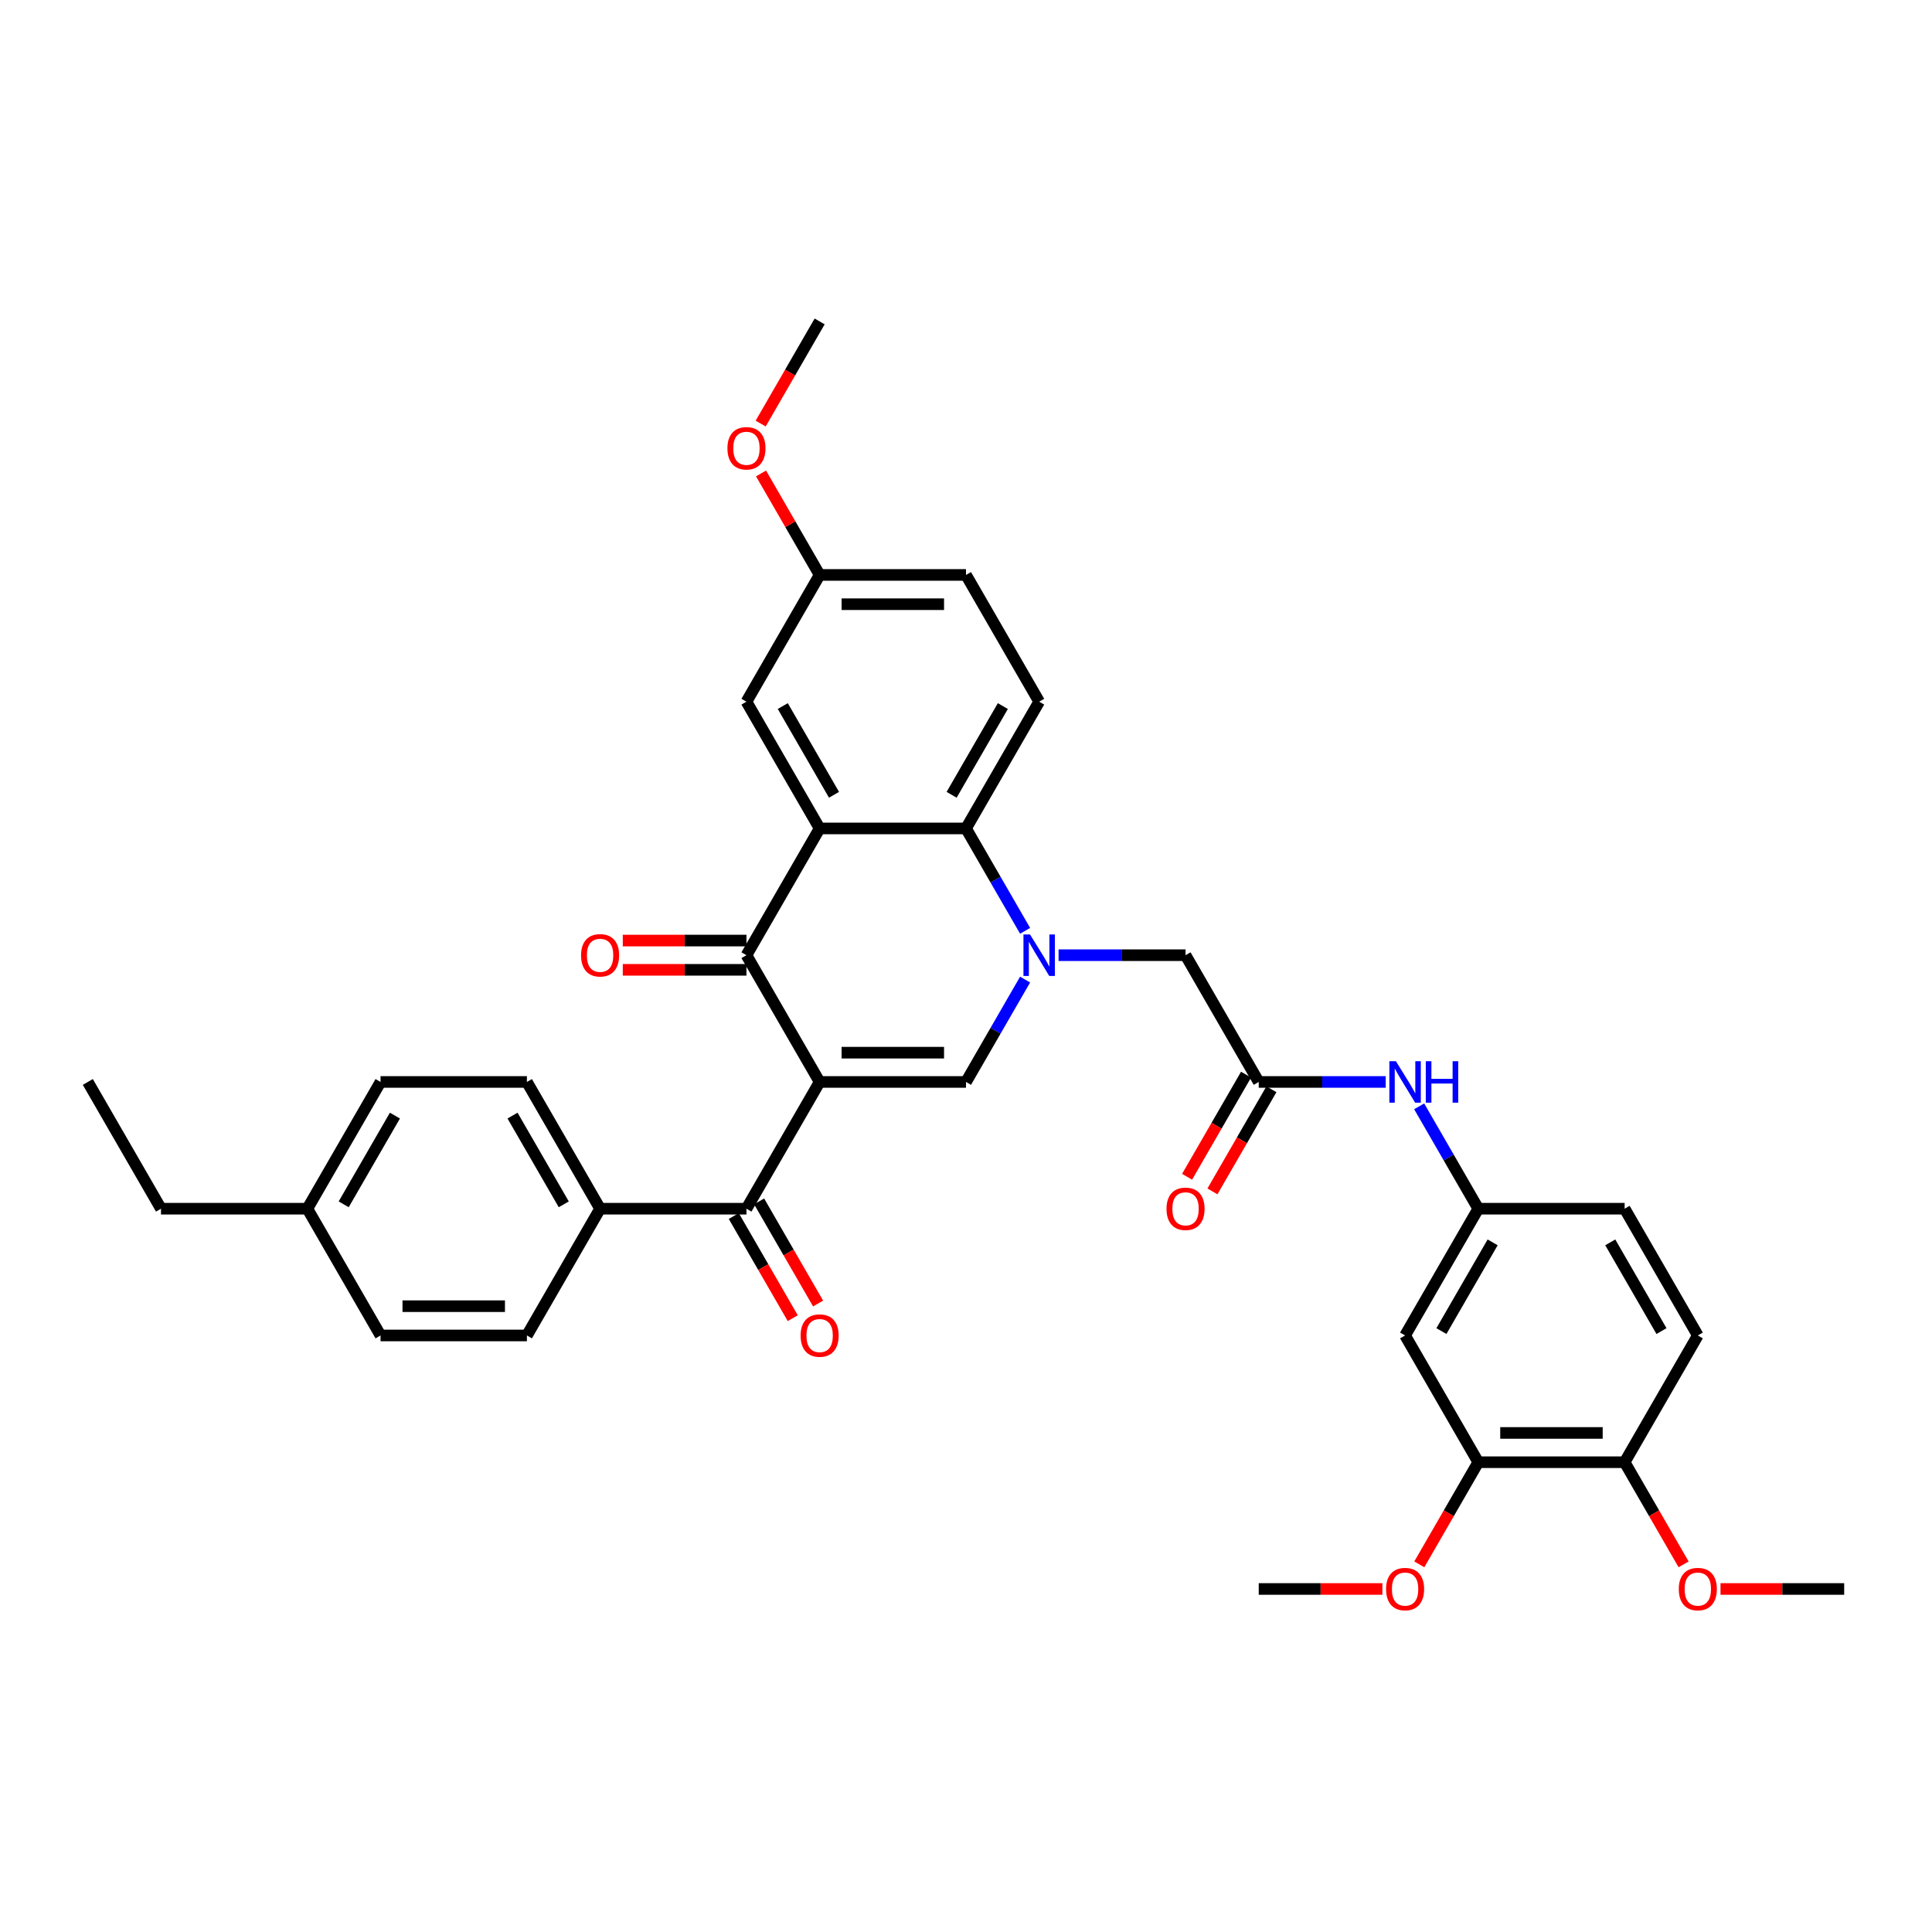 <?xml version='1.0' encoding='iso-8859-1'?>
<svg version='1.1' baseProfile='full'
              xmlns='http://www.w3.org/2000/svg'
                      xmlns:rdkit='http://www.rdkit.org/xml'
                      xmlns:xlink='http://www.w3.org/1999/xlink'
                  xml:space='preserve'
width='1000px' height='1000px' viewBox='0 0 1000 1000'>
<!-- END OF HEADER -->
<rect style='opacity:1.0;fill:#FFFFFF;stroke:none' width='1000' height='1000' x='0' y='0'> </rect>
<path class='bond-1' d='M 424.242,560.017 L 386.364,494.409' style='fill:none;fill-rule:evenodd;stroke:#000000;stroke-width:6px;stroke-linecap:butt;stroke-linejoin:miter;stroke-opacity:1' />
<path class='bond-2' d='M 424.242,560.017 L 500,560.017' style='fill:none;fill-rule:evenodd;stroke:#000000;stroke-width:6px;stroke-linecap:butt;stroke-linejoin:miter;stroke-opacity:1' />
<path class='bond-2' d='M 435.606,544.866 L 488.636,544.866' style='fill:none;fill-rule:evenodd;stroke:#000000;stroke-width:6px;stroke-linecap:butt;stroke-linejoin:miter;stroke-opacity:1' />
<path class='bond-5' d='M 424.242,560.017 L 386.364,625.625' style='fill:none;fill-rule:evenodd;stroke:#000000;stroke-width:6px;stroke-linecap:butt;stroke-linejoin:miter;stroke-opacity:1' />
<path class='bond-0' d='M 530.592,507.03 L 515.296,533.524' style='fill:none;fill-rule:evenodd;stroke:#0000FF;stroke-width:6px;stroke-linecap:butt;stroke-linejoin:miter;stroke-opacity:1' />
<path class='bond-0' d='M 515.296,533.524 L 500,560.017' style='fill:none;fill-rule:evenodd;stroke:#000000;stroke-width:6px;stroke-linecap:butt;stroke-linejoin:miter;stroke-opacity:1' />
<path class='bond-4' d='M 530.592,481.788 L 515.296,455.294' style='fill:none;fill-rule:evenodd;stroke:#0000FF;stroke-width:6px;stroke-linecap:butt;stroke-linejoin:miter;stroke-opacity:1' />
<path class='bond-4' d='M 515.296,455.294 L 500,428.801' style='fill:none;fill-rule:evenodd;stroke:#000000;stroke-width:6px;stroke-linecap:butt;stroke-linejoin:miter;stroke-opacity:1' />
<path class='bond-7' d='M 547.909,494.409 L 580.773,494.409' style='fill:none;fill-rule:evenodd;stroke:#0000FF;stroke-width:6px;stroke-linecap:butt;stroke-linejoin:miter;stroke-opacity:1' />
<path class='bond-7' d='M 580.773,494.409 L 613.636,494.409' style='fill:none;fill-rule:evenodd;stroke:#000000;stroke-width:6px;stroke-linecap:butt;stroke-linejoin:miter;stroke-opacity:1' />
<path class='bond-3' d='M 386.364,494.409 L 424.242,428.801' style='fill:none;fill-rule:evenodd;stroke:#000000;stroke-width:6px;stroke-linecap:butt;stroke-linejoin:miter;stroke-opacity:1' />
<path class='bond-14' d='M 386.364,486.833 L 354.356,486.833' style='fill:none;fill-rule:evenodd;stroke:#000000;stroke-width:6px;stroke-linecap:butt;stroke-linejoin:miter;stroke-opacity:1' />
<path class='bond-14' d='M 354.356,486.833 L 322.348,486.833' style='fill:none;fill-rule:evenodd;stroke:#FF0000;stroke-width:6px;stroke-linecap:butt;stroke-linejoin:miter;stroke-opacity:1' />
<path class='bond-14' d='M 386.364,501.985 L 354.356,501.985' style='fill:none;fill-rule:evenodd;stroke:#000000;stroke-width:6px;stroke-linecap:butt;stroke-linejoin:miter;stroke-opacity:1' />
<path class='bond-14' d='M 354.356,501.985 L 322.348,501.985' style='fill:none;fill-rule:evenodd;stroke:#FF0000;stroke-width:6px;stroke-linecap:butt;stroke-linejoin:miter;stroke-opacity:1' />
<path class='bond-11' d='M 424.242,428.801 L 386.364,363.193' style='fill:none;fill-rule:evenodd;stroke:#000000;stroke-width:6px;stroke-linecap:butt;stroke-linejoin:miter;stroke-opacity:1' />
<path class='bond-11' d='M 431.682,411.384 L 405.167,365.459' style='fill:none;fill-rule:evenodd;stroke:#000000;stroke-width:6px;stroke-linecap:butt;stroke-linejoin:miter;stroke-opacity:1' />
<path class='bond-36' d='M 424.242,428.801 L 500,428.801' style='fill:none;fill-rule:evenodd;stroke:#000000;stroke-width:6px;stroke-linecap:butt;stroke-linejoin:miter;stroke-opacity:1' />
<path class='bond-10' d='M 500,428.801 L 537.879,363.193' style='fill:none;fill-rule:evenodd;stroke:#000000;stroke-width:6px;stroke-linecap:butt;stroke-linejoin:miter;stroke-opacity:1' />
<path class='bond-10' d='M 492.56,411.384 L 519.075,365.459' style='fill:none;fill-rule:evenodd;stroke:#000000;stroke-width:6px;stroke-linecap:butt;stroke-linejoin:miter;stroke-opacity:1' />
<path class='bond-13' d='M 386.364,625.625 L 310.606,625.625' style='fill:none;fill-rule:evenodd;stroke:#000000;stroke-width:6px;stroke-linecap:butt;stroke-linejoin:miter;stroke-opacity:1' />
<path class='bond-16' d='M 379.803,629.413 L 395.064,655.846' style='fill:none;fill-rule:evenodd;stroke:#000000;stroke-width:6px;stroke-linecap:butt;stroke-linejoin:miter;stroke-opacity:1' />
<path class='bond-16' d='M 395.064,655.846 L 410.325,682.279' style='fill:none;fill-rule:evenodd;stroke:#FF0000;stroke-width:6px;stroke-linecap:butt;stroke-linejoin:miter;stroke-opacity:1' />
<path class='bond-16' d='M 392.924,621.837 L 408.185,648.27' style='fill:none;fill-rule:evenodd;stroke:#000000;stroke-width:6px;stroke-linecap:butt;stroke-linejoin:miter;stroke-opacity:1' />
<path class='bond-16' d='M 408.185,648.27 L 423.446,674.703' style='fill:none;fill-rule:evenodd;stroke:#FF0000;stroke-width:6px;stroke-linecap:butt;stroke-linejoin:miter;stroke-opacity:1' />
<path class='bond-6' d='M 651.515,560.017 L 613.636,494.409' style='fill:none;fill-rule:evenodd;stroke:#000000;stroke-width:6px;stroke-linecap:butt;stroke-linejoin:miter;stroke-opacity:1' />
<path class='bond-12' d='M 651.515,560.017 L 684.379,560.017' style='fill:none;fill-rule:evenodd;stroke:#000000;stroke-width:6px;stroke-linecap:butt;stroke-linejoin:miter;stroke-opacity:1' />
<path class='bond-12' d='M 684.379,560.017 L 717.242,560.017' style='fill:none;fill-rule:evenodd;stroke:#0000FF;stroke-width:6px;stroke-linecap:butt;stroke-linejoin:miter;stroke-opacity:1' />
<path class='bond-18' d='M 644.954,556.229 L 629.693,582.662' style='fill:none;fill-rule:evenodd;stroke:#000000;stroke-width:6px;stroke-linecap:butt;stroke-linejoin:miter;stroke-opacity:1' />
<path class='bond-18' d='M 629.693,582.662 L 614.432,609.095' style='fill:none;fill-rule:evenodd;stroke:#FF0000;stroke-width:6px;stroke-linecap:butt;stroke-linejoin:miter;stroke-opacity:1' />
<path class='bond-18' d='M 658.076,563.805 L 642.815,590.238' style='fill:none;fill-rule:evenodd;stroke:#000000;stroke-width:6px;stroke-linecap:butt;stroke-linejoin:miter;stroke-opacity:1' />
<path class='bond-18' d='M 642.815,590.238 L 627.554,616.671' style='fill:none;fill-rule:evenodd;stroke:#FF0000;stroke-width:6px;stroke-linecap:butt;stroke-linejoin:miter;stroke-opacity:1' />
<path class='bond-8' d='M 727.273,691.233 L 765.152,625.625' style='fill:none;fill-rule:evenodd;stroke:#000000;stroke-width:6px;stroke-linecap:butt;stroke-linejoin:miter;stroke-opacity:1' />
<path class='bond-8' d='M 746.076,688.968 L 772.591,643.042' style='fill:none;fill-rule:evenodd;stroke:#000000;stroke-width:6px;stroke-linecap:butt;stroke-linejoin:miter;stroke-opacity:1' />
<path class='bond-9' d='M 727.273,691.233 L 765.152,756.841' style='fill:none;fill-rule:evenodd;stroke:#000000;stroke-width:6px;stroke-linecap:butt;stroke-linejoin:miter;stroke-opacity:1' />
<path class='bond-25' d='M 765.152,756.841 L 749.891,783.274' style='fill:none;fill-rule:evenodd;stroke:#000000;stroke-width:6px;stroke-linecap:butt;stroke-linejoin:miter;stroke-opacity:1' />
<path class='bond-25' d='M 749.891,783.274 L 734.63,809.707' style='fill:none;fill-rule:evenodd;stroke:#FF0000;stroke-width:6px;stroke-linecap:butt;stroke-linejoin:miter;stroke-opacity:1' />
<path class='bond-39' d='M 765.152,756.841 L 840.909,756.841' style='fill:none;fill-rule:evenodd;stroke:#000000;stroke-width:6px;stroke-linecap:butt;stroke-linejoin:miter;stroke-opacity:1' />
<path class='bond-39' d='M 776.515,741.69 L 829.545,741.69' style='fill:none;fill-rule:evenodd;stroke:#000000;stroke-width:6px;stroke-linecap:butt;stroke-linejoin:miter;stroke-opacity:1' />
<path class='bond-23' d='M 537.879,363.193 L 500,297.585' style='fill:none;fill-rule:evenodd;stroke:#000000;stroke-width:6px;stroke-linecap:butt;stroke-linejoin:miter;stroke-opacity:1' />
<path class='bond-22' d='M 386.364,363.193 L 424.242,297.585' style='fill:none;fill-rule:evenodd;stroke:#000000;stroke-width:6px;stroke-linecap:butt;stroke-linejoin:miter;stroke-opacity:1' />
<path class='bond-15' d='M 734.56,572.638 L 749.856,599.132' style='fill:none;fill-rule:evenodd;stroke:#0000FF;stroke-width:6px;stroke-linecap:butt;stroke-linejoin:miter;stroke-opacity:1' />
<path class='bond-15' d='M 749.856,599.132 L 765.152,625.625' style='fill:none;fill-rule:evenodd;stroke:#000000;stroke-width:6px;stroke-linecap:butt;stroke-linejoin:miter;stroke-opacity:1' />
<path class='bond-19' d='M 310.606,625.625 L 272.727,560.017' style='fill:none;fill-rule:evenodd;stroke:#000000;stroke-width:6px;stroke-linecap:butt;stroke-linejoin:miter;stroke-opacity:1' />
<path class='bond-19' d='M 291.803,623.36 L 265.287,577.434' style='fill:none;fill-rule:evenodd;stroke:#000000;stroke-width:6px;stroke-linecap:butt;stroke-linejoin:miter;stroke-opacity:1' />
<path class='bond-20' d='M 310.606,625.625 L 272.727,691.233' style='fill:none;fill-rule:evenodd;stroke:#000000;stroke-width:6px;stroke-linecap:butt;stroke-linejoin:miter;stroke-opacity:1' />
<path class='bond-24' d='M 765.152,625.625 L 840.909,625.625' style='fill:none;fill-rule:evenodd;stroke:#000000;stroke-width:6px;stroke-linecap:butt;stroke-linejoin:miter;stroke-opacity:1' />
<path class='bond-17' d='M 840.909,756.841 L 878.788,691.233' style='fill:none;fill-rule:evenodd;stroke:#000000;stroke-width:6px;stroke-linecap:butt;stroke-linejoin:miter;stroke-opacity:1' />
<path class='bond-29' d='M 840.909,756.841 L 856.17,783.274' style='fill:none;fill-rule:evenodd;stroke:#000000;stroke-width:6px;stroke-linecap:butt;stroke-linejoin:miter;stroke-opacity:1' />
<path class='bond-29' d='M 856.17,783.274 L 871.431,809.707' style='fill:none;fill-rule:evenodd;stroke:#FF0000;stroke-width:6px;stroke-linecap:butt;stroke-linejoin:miter;stroke-opacity:1' />
<path class='bond-26' d='M 272.727,560.017 L 196.97,560.017' style='fill:none;fill-rule:evenodd;stroke:#000000;stroke-width:6px;stroke-linecap:butt;stroke-linejoin:miter;stroke-opacity:1' />
<path class='bond-27' d='M 272.727,691.233 L 196.97,691.233' style='fill:none;fill-rule:evenodd;stroke:#000000;stroke-width:6px;stroke-linecap:butt;stroke-linejoin:miter;stroke-opacity:1' />
<path class='bond-27' d='M 261.364,676.082 L 208.333,676.082' style='fill:none;fill-rule:evenodd;stroke:#000000;stroke-width:6px;stroke-linecap:butt;stroke-linejoin:miter;stroke-opacity:1' />
<path class='bond-21' d='M 878.788,691.233 L 840.909,625.625' style='fill:none;fill-rule:evenodd;stroke:#000000;stroke-width:6px;stroke-linecap:butt;stroke-linejoin:miter;stroke-opacity:1' />
<path class='bond-21' d='M 859.984,688.968 L 833.469,643.042' style='fill:none;fill-rule:evenodd;stroke:#000000;stroke-width:6px;stroke-linecap:butt;stroke-linejoin:miter;stroke-opacity:1' />
<path class='bond-30' d='M 424.242,297.585 L 409.078,271.319' style='fill:none;fill-rule:evenodd;stroke:#000000;stroke-width:6px;stroke-linecap:butt;stroke-linejoin:miter;stroke-opacity:1' />
<path class='bond-30' d='M 409.078,271.319 L 393.913,245.053' style='fill:none;fill-rule:evenodd;stroke:#FF0000;stroke-width:6px;stroke-linecap:butt;stroke-linejoin:miter;stroke-opacity:1' />
<path class='bond-38' d='M 424.242,297.585 L 500,297.585' style='fill:none;fill-rule:evenodd;stroke:#000000;stroke-width:6px;stroke-linecap:butt;stroke-linejoin:miter;stroke-opacity:1' />
<path class='bond-38' d='M 435.606,312.737 L 488.636,312.737' style='fill:none;fill-rule:evenodd;stroke:#000000;stroke-width:6px;stroke-linecap:butt;stroke-linejoin:miter;stroke-opacity:1' />
<path class='bond-32' d='M 715.53,822.449 L 683.523,822.449' style='fill:none;fill-rule:evenodd;stroke:#FF0000;stroke-width:6px;stroke-linecap:butt;stroke-linejoin:miter;stroke-opacity:1' />
<path class='bond-32' d='M 683.523,822.449 L 651.515,822.449' style='fill:none;fill-rule:evenodd;stroke:#000000;stroke-width:6px;stroke-linecap:butt;stroke-linejoin:miter;stroke-opacity:1' />
<path class='bond-37' d='M 196.97,560.017 L 159.091,625.625' style='fill:none;fill-rule:evenodd;stroke:#000000;stroke-width:6px;stroke-linecap:butt;stroke-linejoin:miter;stroke-opacity:1' />
<path class='bond-37' d='M 204.409,577.434 L 177.894,623.36' style='fill:none;fill-rule:evenodd;stroke:#000000;stroke-width:6px;stroke-linecap:butt;stroke-linejoin:miter;stroke-opacity:1' />
<path class='bond-28' d='M 196.97,691.233 L 159.091,625.625' style='fill:none;fill-rule:evenodd;stroke:#000000;stroke-width:6px;stroke-linecap:butt;stroke-linejoin:miter;stroke-opacity:1' />
<path class='bond-31' d='M 159.091,625.625 L 83.333,625.625' style='fill:none;fill-rule:evenodd;stroke:#000000;stroke-width:6px;stroke-linecap:butt;stroke-linejoin:miter;stroke-opacity:1' />
<path class='bond-33' d='M 890.53,822.449 L 922.538,822.449' style='fill:none;fill-rule:evenodd;stroke:#FF0000;stroke-width:6px;stroke-linecap:butt;stroke-linejoin:miter;stroke-opacity:1' />
<path class='bond-33' d='M 922.538,822.449 L 954.545,822.449' style='fill:none;fill-rule:evenodd;stroke:#000000;stroke-width:6px;stroke-linecap:butt;stroke-linejoin:miter;stroke-opacity:1' />
<path class='bond-34' d='M 393.72,219.235 L 408.981,192.802' style='fill:none;fill-rule:evenodd;stroke:#FF0000;stroke-width:6px;stroke-linecap:butt;stroke-linejoin:miter;stroke-opacity:1' />
<path class='bond-34' d='M 408.981,192.802 L 424.242,166.369' style='fill:none;fill-rule:evenodd;stroke:#000000;stroke-width:6px;stroke-linecap:butt;stroke-linejoin:miter;stroke-opacity:1' />
<path class='bond-35' d='M 83.333,625.625 L 45.455,560.017' style='fill:none;fill-rule:evenodd;stroke:#000000;stroke-width:6px;stroke-linecap:butt;stroke-linejoin:miter;stroke-opacity:1' />
<path  class='atom-1' d='M 533.136 483.682
L 540.167 495.045
Q 540.864 496.167, 541.985 498.197
Q 543.106 500.227, 543.167 500.348
L 543.167 483.682
L 546.015 483.682
L 546.015 505.136
L 543.076 505.136
L 535.53 492.712
Q 534.652 491.258, 533.712 489.591
Q 532.803 487.924, 532.53 487.409
L 532.53 505.136
L 529.742 505.136
L 529.742 483.682
L 533.136 483.682
' fill='#0000FF'/>
<path  class='atom-13' d='M 722.53 549.29
L 729.561 560.653
Q 730.258 561.775, 731.379 563.805
Q 732.5 565.835, 732.561 565.956
L 732.561 549.29
L 735.409 549.29
L 735.409 570.744
L 732.47 570.744
L 724.924 558.32
Q 724.045 556.866, 723.106 555.199
Q 722.197 553.532, 721.924 553.017
L 721.924 570.744
L 719.136 570.744
L 719.136 549.29
L 722.53 549.29
' fill='#0000FF'/>
<path  class='atom-13' d='M 737.985 549.29
L 740.894 549.29
L 740.894 558.411
L 751.864 558.411
L 751.864 549.29
L 754.773 549.29
L 754.773 570.744
L 751.864 570.744
L 751.864 560.835
L 740.894 560.835
L 740.894 570.744
L 737.985 570.744
L 737.985 549.29
' fill='#0000FF'/>
<path  class='atom-15' d='M 300.758 494.47
Q 300.758 489.318, 303.303 486.439
Q 305.848 483.561, 310.606 483.561
Q 315.364 483.561, 317.909 486.439
Q 320.455 489.318, 320.455 494.47
Q 320.455 499.682, 317.879 502.652
Q 315.303 505.591, 310.606 505.591
Q 305.879 505.591, 303.303 502.652
Q 300.758 499.712, 300.758 494.47
M 310.606 503.167
Q 313.879 503.167, 315.636 500.985
Q 317.424 498.773, 317.424 494.47
Q 317.424 490.258, 315.636 488.136
Q 313.879 485.985, 310.606 485.985
Q 307.333 485.985, 305.545 488.106
Q 303.788 490.227, 303.788 494.47
Q 303.788 498.803, 305.545 500.985
Q 307.333 503.167, 310.606 503.167
' fill='#FF0000'/>
<path  class='atom-17' d='M 414.394 691.294
Q 414.394 686.142, 416.939 683.263
Q 419.485 680.385, 424.242 680.385
Q 429 680.385, 431.545 683.263
Q 434.091 686.142, 434.091 691.294
Q 434.091 696.506, 431.515 699.475
Q 428.939 702.415, 424.242 702.415
Q 419.515 702.415, 416.939 699.475
Q 414.394 696.536, 414.394 691.294
M 424.242 699.991
Q 427.515 699.991, 429.273 697.809
Q 431.061 695.597, 431.061 691.294
Q 431.061 687.082, 429.273 684.96
Q 427.515 682.809, 424.242 682.809
Q 420.97 682.809, 419.182 684.93
Q 417.424 687.051, 417.424 691.294
Q 417.424 695.627, 419.182 697.809
Q 420.97 699.991, 424.242 699.991
' fill='#FF0000'/>
<path  class='atom-19' d='M 603.788 625.686
Q 603.788 620.534, 606.333 617.655
Q 608.879 614.777, 613.636 614.777
Q 618.394 614.777, 620.939 617.655
Q 623.485 620.534, 623.485 625.686
Q 623.485 630.898, 620.909 633.867
Q 618.333 636.807, 613.636 636.807
Q 608.909 636.807, 606.333 633.867
Q 603.788 630.928, 603.788 625.686
M 613.636 634.383
Q 616.909 634.383, 618.667 632.201
Q 620.455 629.989, 620.455 625.686
Q 620.455 621.474, 618.667 619.352
Q 616.909 617.201, 613.636 617.201
Q 610.364 617.201, 608.576 619.322
Q 606.818 621.443, 606.818 625.686
Q 606.818 630.019, 608.576 632.201
Q 610.364 634.383, 613.636 634.383
' fill='#FF0000'/>
<path  class='atom-26' d='M 717.424 822.51
Q 717.424 817.358, 719.97 814.479
Q 722.515 811.601, 727.273 811.601
Q 732.03 811.601, 734.576 814.479
Q 737.121 817.358, 737.121 822.51
Q 737.121 827.722, 734.545 830.691
Q 731.97 833.631, 727.273 833.631
Q 722.545 833.631, 719.97 830.691
Q 717.424 827.752, 717.424 822.51
M 727.273 831.207
Q 730.545 831.207, 732.303 829.025
Q 734.091 826.813, 734.091 822.51
Q 734.091 818.298, 732.303 816.176
Q 730.545 814.025, 727.273 814.025
Q 724 814.025, 722.212 816.146
Q 720.455 818.267, 720.455 822.51
Q 720.455 826.843, 722.212 829.025
Q 724 831.207, 727.273 831.207
' fill='#FF0000'/>
<path  class='atom-30' d='M 868.939 822.51
Q 868.939 817.358, 871.485 814.479
Q 874.03 811.601, 878.788 811.601
Q 883.545 811.601, 886.091 814.479
Q 888.636 817.358, 888.636 822.51
Q 888.636 827.722, 886.061 830.691
Q 883.485 833.631, 878.788 833.631
Q 874.061 833.631, 871.485 830.691
Q 868.939 827.752, 868.939 822.51
M 878.788 831.207
Q 882.061 831.207, 883.818 829.025
Q 885.606 826.813, 885.606 822.51
Q 885.606 818.298, 883.818 816.176
Q 882.061 814.025, 878.788 814.025
Q 875.515 814.025, 873.727 816.146
Q 871.97 818.267, 871.97 822.51
Q 871.97 826.843, 873.727 829.025
Q 875.515 831.207, 878.788 831.207
' fill='#FF0000'/>
<path  class='atom-31' d='M 376.515 232.038
Q 376.515 226.886, 379.061 224.007
Q 381.606 221.129, 386.364 221.129
Q 391.121 221.129, 393.667 224.007
Q 396.212 226.886, 396.212 232.038
Q 396.212 237.25, 393.636 240.22
Q 391.061 243.159, 386.364 243.159
Q 381.636 243.159, 379.061 240.22
Q 376.515 237.28, 376.515 232.038
M 386.364 240.735
Q 389.636 240.735, 391.394 238.553
Q 393.182 236.341, 393.182 232.038
Q 393.182 227.826, 391.394 225.704
Q 389.636 223.553, 386.364 223.553
Q 383.091 223.553, 381.303 225.674
Q 379.545 227.795, 379.545 232.038
Q 379.545 236.371, 381.303 238.553
Q 383.091 240.735, 386.364 240.735
' fill='#FF0000'/>
</svg>
